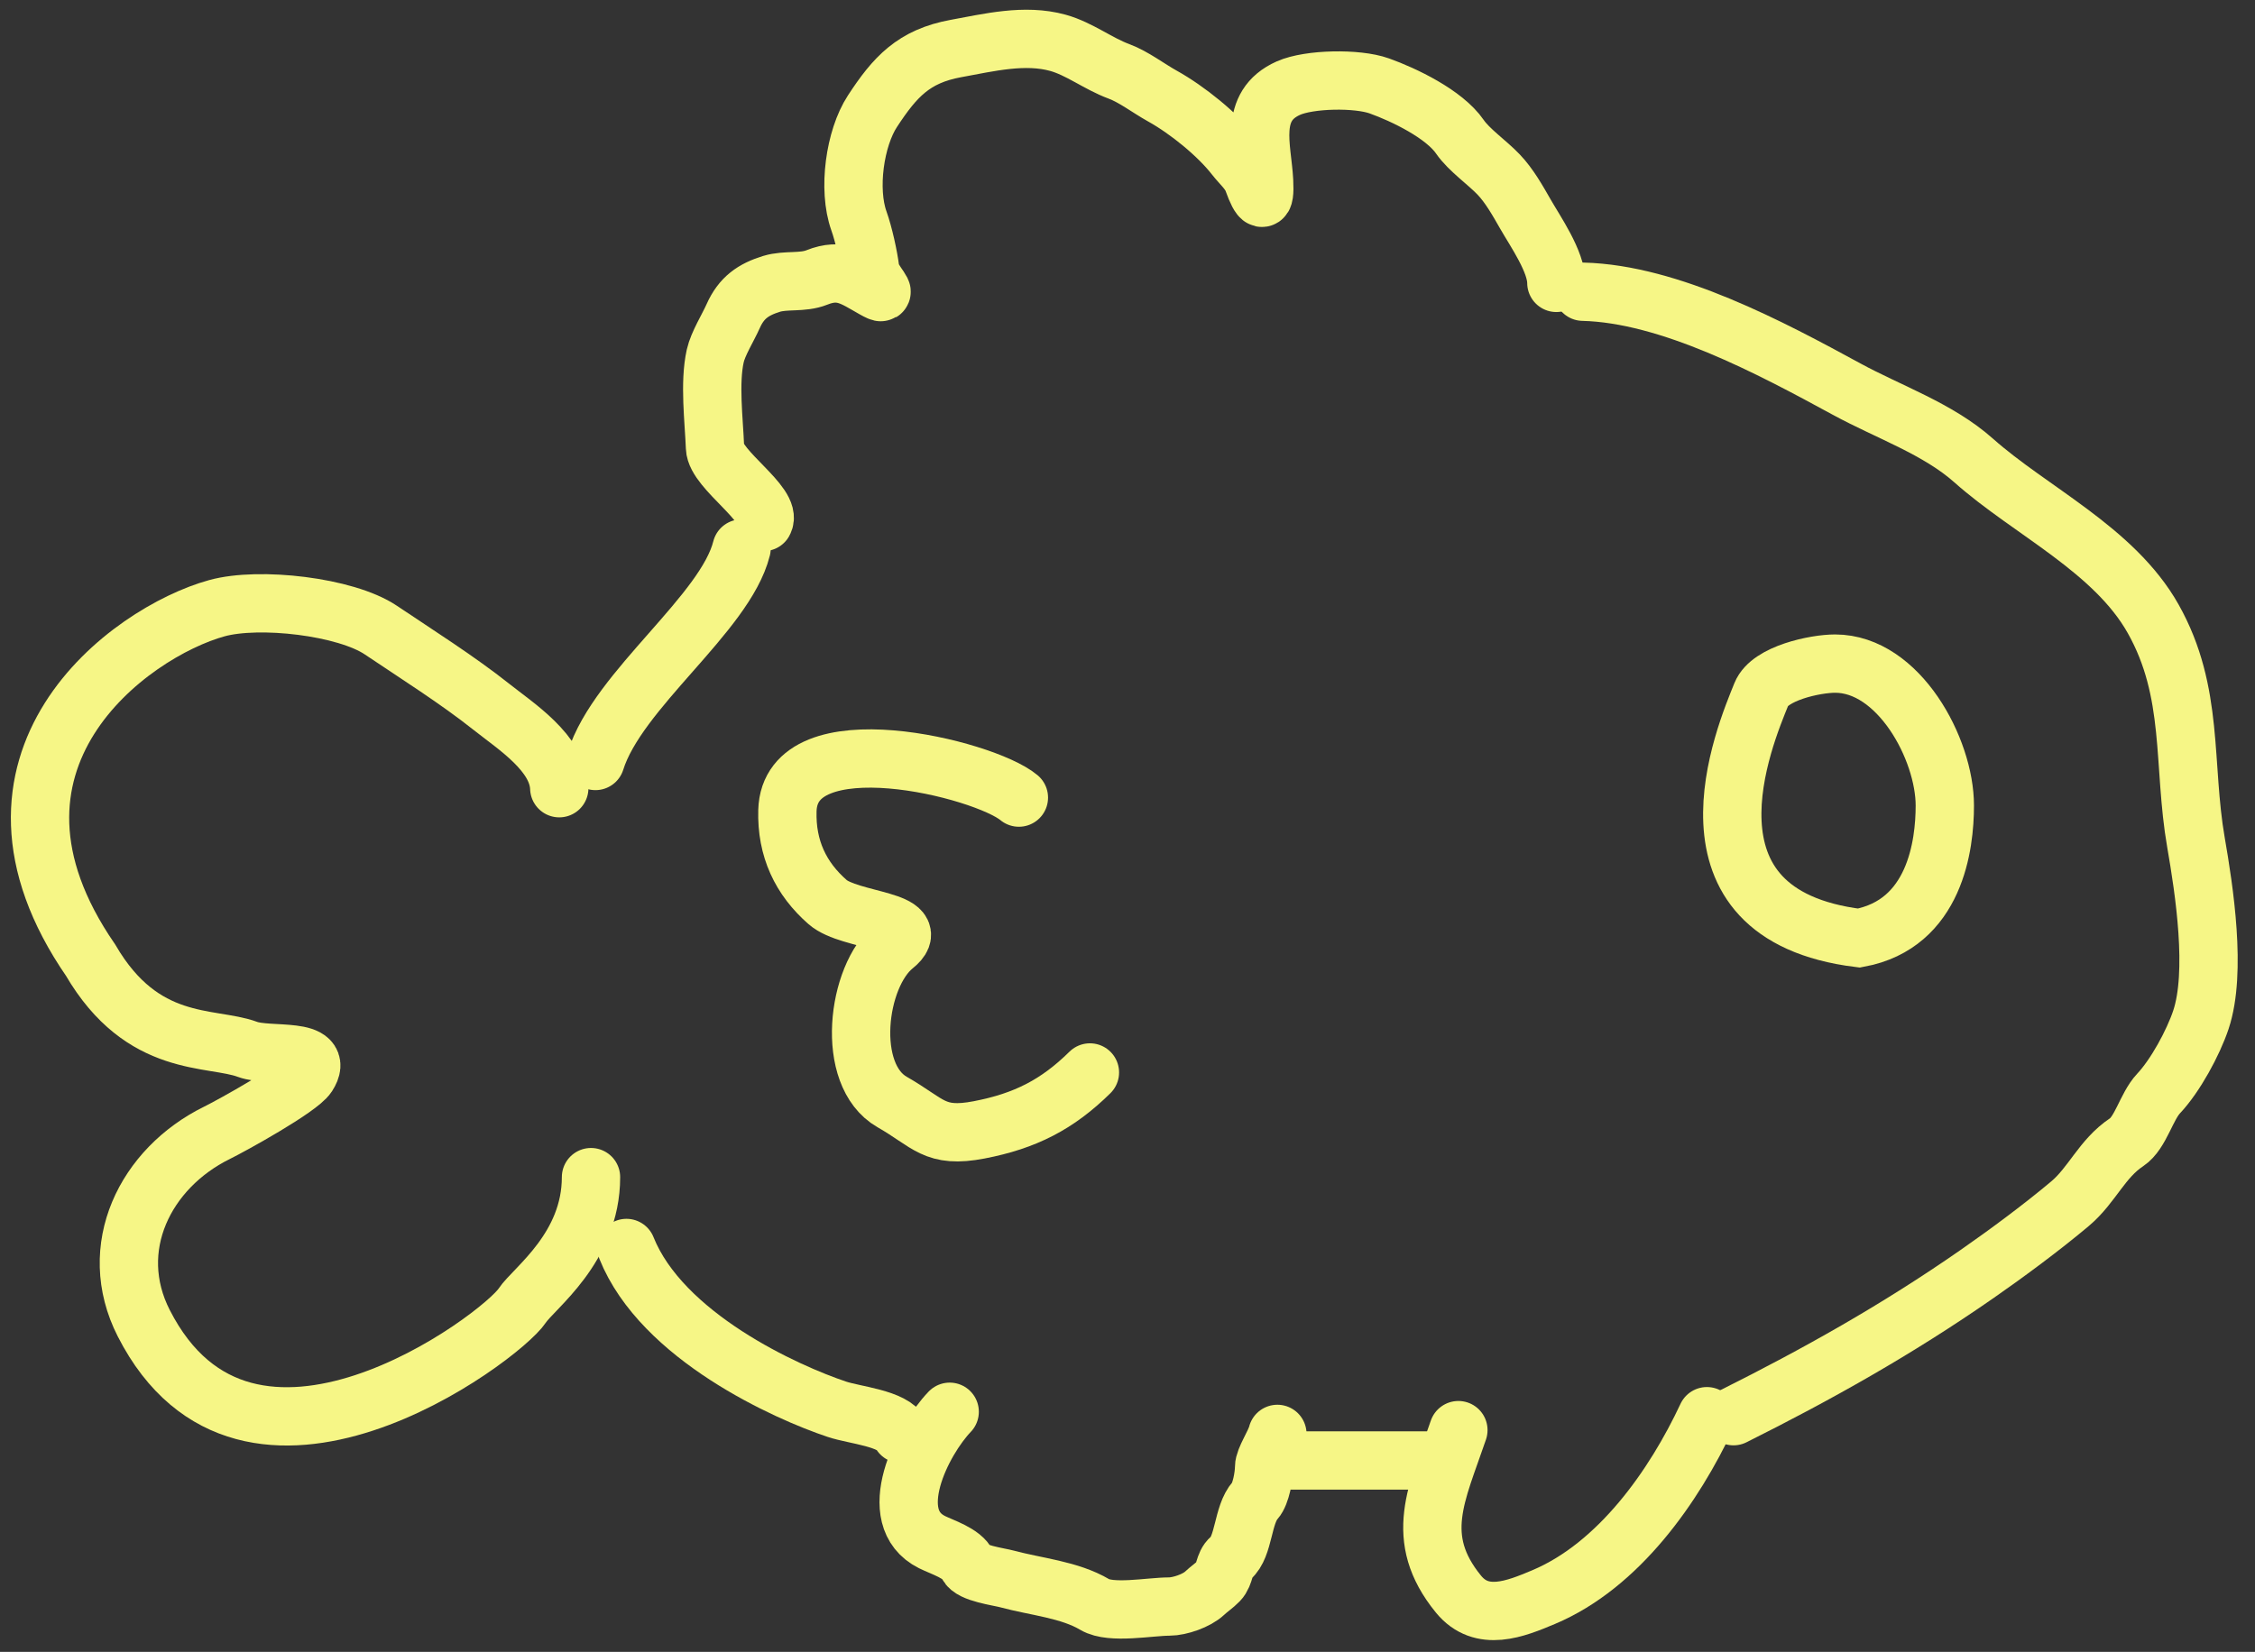 <?xml version="1.0" encoding="UTF-8"?> <svg xmlns="http://www.w3.org/2000/svg" width="116" height="85" viewBox="0 0 116 85" fill="none"><rect x="0" y="0" width="116" height="85" fill="#333333" stroke="none"/><path d="M28.769 40.558C28.706 38.749 26.543 37.375 25.273 36.367C23.532 34.985 21.447 33.67 19.588 32.42C17.782 31.207 13.337 30.695 11.158 31.295C6.658 32.535 -2.4 39.157 4.662 49.408C7.34 53.998 10.856 53.299 12.737 53.998C13.848 54.41 16.784 53.837 15.823 55.331C15.395 55.998 11.916 57.919 11.158 58.292C7.473 60.107 5.421 64.215 7.395 68.087C12.737 78.566 25.765 68.846 26.868 67.176C27.455 66.287 30.402 64.215 30.402 60.57" stroke="#F6F686" stroke-width="3" stroke-linecap="round"></path><path d="M32.225 64.215C34.047 68.77 40.457 71.65 43.057 72.516C43.977 72.823 45.947 72.979 46.348 73.782" stroke="#F6F686" stroke-width="3" stroke-linecap="round"></path><path d="M30.63 39.157C31.778 35.484 37.308 31.579 38.147 28.223" stroke="#F6F686" stroke-width="3" stroke-linecap="round"></path><path d="M81.428 15.011C85.89 15.118 91.081 17.892 94.994 20.023C97.17 21.207 99.688 22.061 101.524 23.693C104.455 26.298 108.757 28.277 110.763 31.843C112.894 35.633 112.263 39.324 112.965 43.359C113.386 45.78 114.036 50.016 113.218 52.471C112.82 53.663 111.901 55.353 111.041 56.267C110.408 56.94 110.124 58.288 109.396 58.773C108.119 59.624 107.626 60.976 106.485 61.937C105.071 63.128 103.262 64.471 101.701 65.556C97.562 68.436 93.442 70.736 89.173 72.871" stroke="#F6F686" stroke-width="3" stroke-linecap="round"></path><path d="M87.806 72.871C86.126 76.463 83.28 80.549 79.405 82.18C77.964 82.787 76.222 83.495 75.021 82.021C72.665 79.127 73.915 76.847 75.021 73.588" stroke="#F6F686" stroke-width="3" stroke-linecap="round"></path><path d="M66.394 75.149H73.683" stroke="#F6F686" stroke-width="3" stroke-linecap="round"></path><path d="M100.044 41.451C100.044 43.471 99.553 47.539 95.626 48.269C85.809 47.052 89.766 37.806 90.609 35.715C91.044 34.636 93.384 34.146 94.399 34.146C97.672 34.146 100.044 38.537 100.044 41.451Z" stroke="#F6F686" stroke-width="3" stroke-linecap="round"></path><path d="M52.413 41.041C50.64 39.553 40.636 37.067 40.505 41.712C40.45 43.667 41.194 45.21 42.572 46.417C43.719 47.422 47.651 47.338 45.996 48.67C44.071 50.218 43.449 55.311 45.895 56.706C47.79 57.786 48.062 58.582 50.372 58.137C52.739 57.681 54.392 56.835 56.067 55.184" stroke="#F6F686" stroke-width="3" stroke-linecap="round"></path><path d="M39.286 26.857C39.769 25.971 36.824 24.173 36.781 23.035C36.725 21.604 36.483 19.709 36.793 18.314C36.933 17.686 37.448 16.869 37.717 16.264C38.138 15.318 38.751 14.896 39.691 14.606C40.425 14.38 41.28 14.573 42.02 14.277C43.284 13.772 43.928 14.287 44.968 14.872C45.899 15.396 44.847 14.532 44.766 13.885C44.676 13.167 44.43 12.057 44.184 11.367C43.603 9.739 43.972 7.111 44.88 5.722C46.031 3.962 46.998 2.893 49.183 2.495C50.862 2.19 52.713 1.73 54.422 2.204C55.527 2.511 56.477 3.271 57.56 3.672C58.318 3.953 59.08 4.545 59.788 4.938C61.08 5.656 62.645 6.921 63.533 8.064C63.852 8.473 64.281 8.824 64.457 9.317C64.837 10.38 65.092 10.55 65.027 9.317C64.935 7.571 64.194 5.46 66.28 4.533C67.347 4.058 69.814 4.013 70.949 4.419C72.225 4.875 74.297 5.87 75.1 7.039C75.571 7.723 76.51 8.365 77.1 8.988C77.644 9.562 78.067 10.313 78.467 11.012C78.978 11.908 80.061 13.451 80.061 14.556" stroke="#F6F686" stroke-width="3" stroke-linecap="round"></path><path d="M48.853 72.643C47.446 74.11 45.417 78.088 47.942 79.35C48.467 79.613 49.508 79.925 49.765 80.502C49.966 80.956 51.352 81.123 51.815 81.249C53.307 81.652 55.015 81.791 56.32 82.565C57.158 83.061 59.151 82.666 60.142 82.666C60.689 82.666 61.56 82.364 61.964 81.983C62.198 81.761 62.474 81.583 62.698 81.35C63.03 81.005 62.941 80.486 63.306 80.173C64.006 79.572 63.906 77.948 64.571 77.199C64.867 76.866 65.027 75.929 65.027 75.49C65.027 75.071 65.584 74.288 65.71 73.782" stroke="#F6F686" stroke-width="3" stroke-linecap="round"></path></svg> 